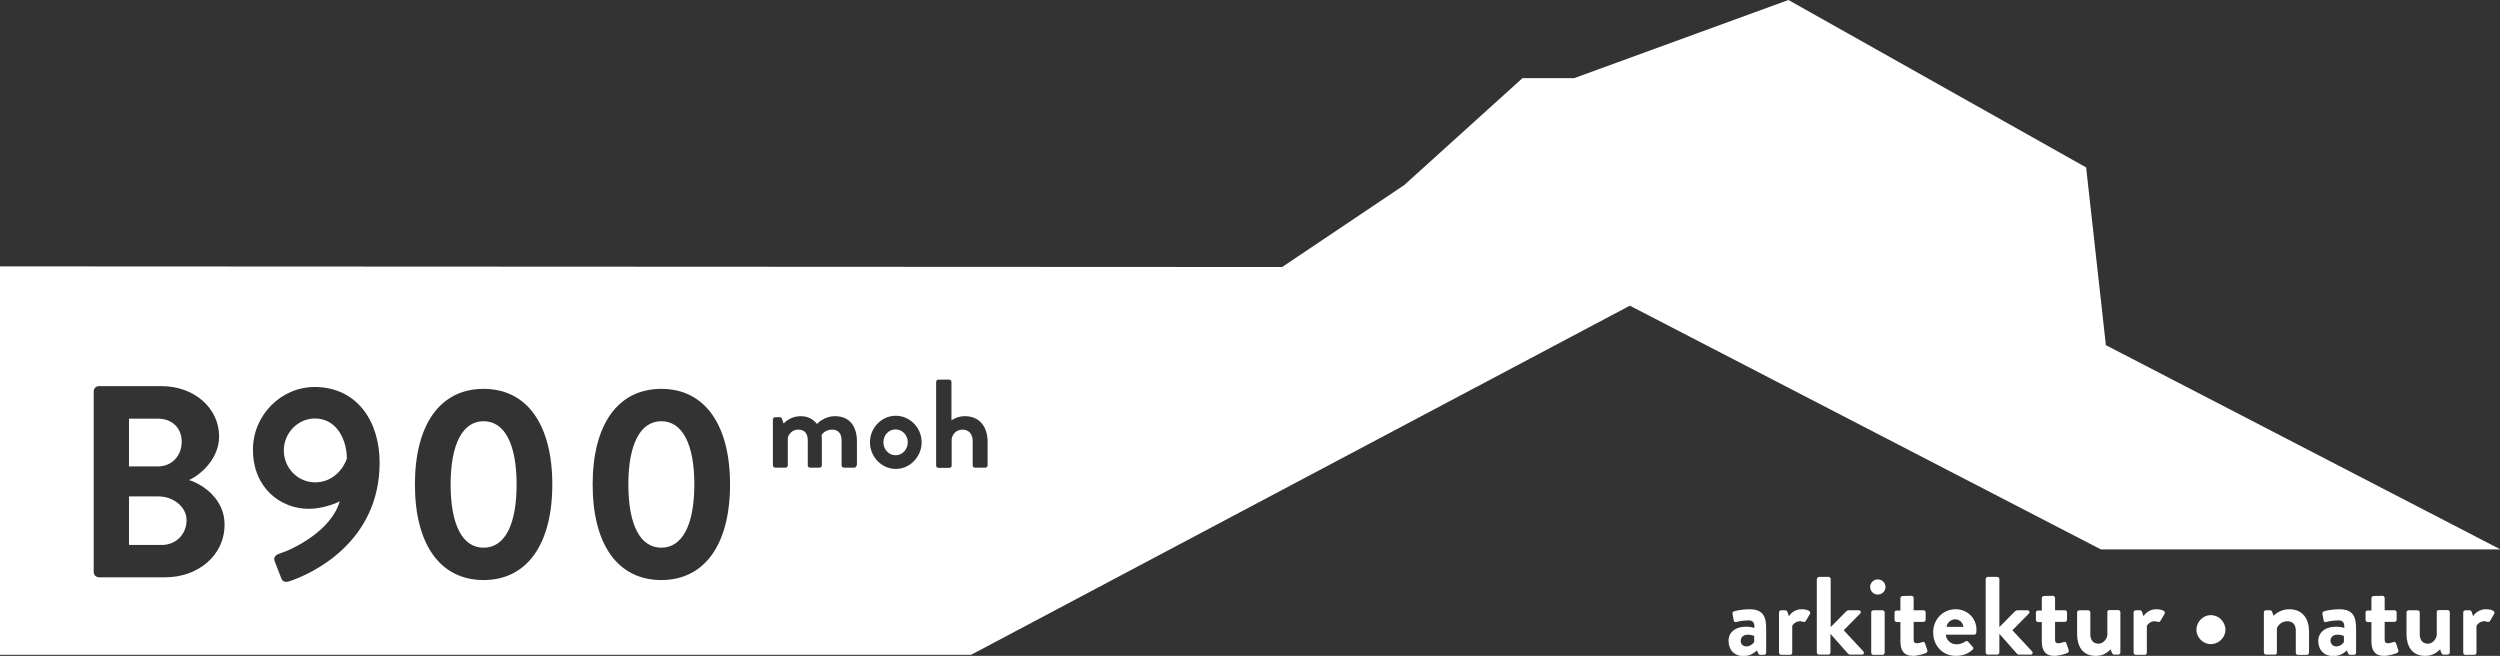 <?xml version="1.0" encoding="utf-8"?>
<!-- Generator: Adobe Illustrator 24.0.2, SVG Export Plug-In . SVG Version: 6.00 Build 0)  -->
<svg version="1.1" id="Layer_2" xmlns="http://www.w3.org/2000/svg" xmlns:xlink="http://www.w3.org/1999/xlink" x="0px" y="0px"
	 viewBox="0 0 1190 312.2" style="enable-background:new 0 0 1190 312.2;" xml:space="preserve">
<rect x="0" y="0" width="1190" height="312.2" fill="#333333" stroke="none"/>
<style type="text/css">
	.st0{fill:#FFFFFF;}
</style>
<path class="st0" d="M86.5,210.3c0-6.5-4.5-11-11.2-11H61.4V222h13.9C81.9,222,86.5,216.8,86.5,210.3 M88.8,247.6
	c0-6.5-6.5-11.3-13.3-11.3H61.4v23.1h15.7C83.6,259.4,88.8,254.4,88.8,247.6 M165.1,218.3c0-8.8-4.7-19.1-15.2-19.1
	c-8.2,0-14.8,7-14.8,15.2c0,8.3,6.6,15.2,14.9,15.2C158.6,229.6,163.6,222.9,165.1,218.3 M245.9,230.6c0-19.2-5.7-30.1-15.7-30.1
	c-10,0-15.7,10.9-15.7,30.1c0,19.4,5.7,30.1,15.7,30.1C240.2,260.7,245.9,250,245.9,230.6 M330.5,230.6c0-19.2-5.7-30.1-15.7-30.1
	c-10,0-15.7,10.9-15.7,30.1c0,19.4,5.7,30.1,15.7,30.1C324.7,260.7,330.5,250,330.5,230.6 M432.1,210.5c0-3.4-2.6-6.1-5.8-6.1
	c-3.3,0-5.8,2.7-5.8,6.1c0,3.4,2.5,6.2,5.8,6.2C429.6,216.7,432.1,213.9,432.1,210.5 M470.1,221.5c0,0.6-0.5,1.1-1.1,1.1h-4.9
	c-0.7,0-1.1-0.5-1.1-1.1v-11.6c0-3.3-1.9-5.4-4.8-5.4c-2.8,0-4.6,1.8-5.2,4.3v12.8c0,0.7-0.4,1.1-1.3,1.1h-5c-0.6,0-1.1-0.5-1.1-1.1
	v-39.8c0-0.6,0.5-1.1,1.1-1.1h5.1c0.6,0,1.1,0.5,1.1,1.1v18.3c1.2-0.9,3.5-2,6.4-2c7.6,0,10.8,5.9,10.8,12V221.5z M438.7,210.5
	c0,6.9-5.5,12.7-12.3,12.7c-6.8,0-12.3-5.8-12.3-12.7c0-6.8,5.5-12.6,12.3-12.6C433.2,197.9,438.7,203.7,438.7,210.5 M407.7,221.5
	c0,0.6-0.5,1.1-1.1,1.1h-4.9c-0.7,0-1.1-0.5-1.1-1.1v-11.9c0-3.1-1.5-5.1-4.5-5.1c-3.5,0-5,2.5-5,2.5s0.1,1.2,0.1,2.3v12.2
	c0,0.6-0.5,1.1-1.1,1.1h-4.5c-0.7,0-1.1-0.5-1.1-1.1v-11.9c0-3.1-1.4-5.1-4.5-5.1c-3,0-4.5,2.2-5,3.8v13.2c0,0.6-0.5,1.1-1.1,1.1
	h-4.9c-0.6,0-1.1-0.5-1.1-1.1v-21.8c0-0.7,0.5-1.1,1.1-1.1h2.2c0.5,0,0.9,0.3,1,0.7l0.8,2.3c1-1.1,3.8-3.5,8.1-3.5
	c3.4,0,5.8,1.3,7.8,3.7c1-1.1,4.2-3.7,8.5-3.7c7.7,0,10.5,5.7,10.5,12V221.5z M347.5,230.6c0,28.4-12,45.5-32.7,45.5
	c-20.8,0-32.7-17-32.7-45.5c0-28.5,12-45.5,32.7-45.5C335.5,185.1,347.5,202.2,347.5,230.6 M262.9,230.6c0,28.4-12,45.5-32.7,45.5
	s-32.7-17-32.7-45.5c0-28.5,12-45.5,32.7-45.5S262.9,202.2,262.9,230.6 M180.7,220.2c0,37.9-32.1,53-43.3,56.6
	c-1.8,0.5-3.1-0.1-3.6-1.8l-3-7.7c-0.7-1.6-0.1-3,2.3-3.8c6.1-1.9,24.6-10.7,28.6-24.9c-2.2,1.3-8.7,3.6-14.8,3.6
	c-13,0-26.5-9.6-26.5-28.2c0-16.4,13.4-29.8,29.4-29.8C170.1,184.3,180.7,200.7,180.7,220.2 M90,228.5c6.9,2.2,16.9,9.2,16.9,21.2
	c0,14.6-12.5,25.1-28.3,25.1H47.1c-1.4,0-2.5-1.2-2.5-2.5v-86c0-1.3,1-2.5,2.5-2.5h29.8c15.5,0,27.4,10.4,27.4,24
	C104.3,217.9,96.1,225.7,90,228.5 M1190,261.4l-187.6-97.1L993,79.7L851.3,0l-102,37.2h-24.6l-56.3,50.9l-58.1,39L0,126.8v184.9
	h462.2l313.6-166.2l224.2,116H1190z"/>
<g>
	<path class="st0" d="M831.3,307.7c1.7,0,3.3-1.4,3.7-2.1v-2.9c0,0-1.4-0.6-3-0.6c-2.1,0-3.4,1.2-3.4,2.9
		C828.5,306.5,829.6,307.7,831.3,307.7 M831.2,298.3c2.1,0,3.9,0.6,3.9,0.6c0.1-2.7-0.8-3.6-2.8-3.6c-2,0-4.7,0.4-5.9,0.8
		c-0.7,0.2-1.1-0.3-1.2-1l-0.5-2.8c-0.2-0.8,0.3-1.2,0.7-1.3c0.4-0.2,3.8-1,7.2-1c6.6,0,8.1,3.4,8.1,9.2v11.5c0,0.5-0.5,1-1,1h-1.9
		c-0.4,0-0.6-0.2-0.9-0.7l-0.6-1.4c-1.2,1.1-3.2,2.7-6.4,2.7c-4.2,0-7.1-2.8-7.1-7.2C822.7,301.2,825.8,298.3,831.2,298.3"/>
	<path class="st0" d="M846.8,291.5c0-0.6,0.5-1,1-1h2c0.5,0,0.8,0.3,1,0.7l0.7,2.1c0.7-1.1,2.7-3.3,6-3.3c2.5,0,4.7,0.8,4.1,2.1
		l-2,3.4c-0.3,0.5-0.8,0.7-1.2,0.5c-0.2,0-0.9-0.3-1.5-0.3c-2.1,0-3.4,1.4-3.8,2.2v12.8c0,0.7-0.5,1-1.2,1h-4.1c-0.5,0-1-0.5-1-1
		V291.5z"/>
	<path class="st0" d="M864.9,275.6c0-0.5,0.5-1,1-1h4.5c0.5,0,1,0.5,1,1v22.9l7.3-7.4c0.4-0.3,0.7-0.6,1.3-0.6h4.8
		c0.9,0,1.2,1,0.7,1.5l-7.9,8l9.4,10.1c0.5,0.6,0.2,1.5-0.7,1.5h-5.7c-0.3,0-0.7-0.2-0.9-0.4l-8.4-9.5v8.9c0,0.5-0.5,1-1,1h-4.5
		c-0.5,0-1-0.5-1-1V275.6z"/>
	<path class="st0" d="M890.7,291.5c0-0.6,0.5-1,1-1h4.4c0.5,0,1,0.4,1,1v19.2c0,0.5-0.5,1-1,1h-4.4c-0.5,0-1-0.5-1-1V291.5z
		 M890.2,279.4c0-2,1.6-3.6,3.6-3.6c2.1,0,3.7,1.6,3.7,3.6s-1.6,3.6-3.7,3.6C891.8,283,890.2,281.4,890.2,279.4"/>
	<path class="st0" d="M904.6,296.1h-1.8c-0.5,0-1-0.5-1-1v-3.5c0-0.6,0.4-1,1-1h1.8v-5.9c0-0.5,0.5-1,1-1l4.3-0.1c0.5,0,1,0.5,1,1
		v5.9h4.7c0.6,0,1,0.4,1,1v3.5c0,0.5-0.4,1-1,1h-4.7v8.5c0,1.5,0.8,1.7,1.6,1.7c0.9,0,2-0.4,2.6-0.6c0.6-0.2,1,0.1,1.2,0.6l1.1,3.3
		c0.2,0.5-0.1,1.1-0.6,1.3c-0.3,0.2-3.7,1.4-6.3,1.4c-4.1,0-5.9-2.5-5.9-6.8V296.1z"/>
	<path class="st0" d="M934.6,298.4c-0.2-2-1.9-3.6-3.9-3.6c-2.1,0-3.9,1.6-4.1,3.6H934.6z M930.9,290c5.4,0,9.9,4.1,9.9,9.8
		c0,0.4-0.1,1.1-0.1,1.4c0,0.5-0.5,0.9-1,0.9h-13.5c0.2,2.2,2,4.6,5.1,4.6c1.6,0,3.2-0.6,4.1-1.3c0.5-0.3,1-0.4,1.4,0l2.2,2.5
		c0.4,0.4,0.5,1-0.1,1.4c-1.7,1.6-4.4,2.9-7.9,2.9c-6.4,0-10.8-5-10.8-11.1C920.1,295.1,924.6,290,930.9,290"/>
	<path class="st0" d="M945.2,275.6c0-0.5,0.5-1,1-1h4.5c0.5,0,1,0.5,1,1v22.9l7.3-7.4c0.4-0.3,0.7-0.6,1.3-0.6h4.8
		c0.9,0,1.2,1,0.7,1.5l-7.9,8l9.4,10.1c0.5,0.6,0.2,1.5-0.7,1.5H961c-0.3,0-0.7-0.2-0.9-0.4l-8.4-9.5v8.9c0,0.5-0.5,1-1,1h-4.5
		c-0.5,0-1-0.5-1-1V275.6z"/>
	<path class="st0" d="M971.9,296.1h-1.8c-0.5,0-1-0.5-1-1v-3.5c0-0.6,0.4-1,1-1h1.8v-5.9c0-0.5,0.5-1,1-1l4.3-0.1c0.5,0,1,0.5,1,1
		v5.9h4.7c0.6,0,1,0.4,1,1v3.5c0,0.5-0.4,1-1,1h-4.7v8.5c0,1.5,0.8,1.7,1.6,1.7c0.9,0,2-0.4,2.6-0.6c0.6-0.2,1,0.1,1.2,0.6l1.1,3.3
		c0.2,0.5-0.1,1.1-0.6,1.3c-0.3,0.2-3.7,1.4-6.3,1.4c-4.1,0-5.9-2.5-5.9-6.8V296.1z"/>
	<path class="st0" d="M988.7,291.5c0-0.6,0.5-1,1-1h4.3c0.5,0,1,0.4,1,1v10.4c0,2.8,1.4,4.5,3.9,4.5c2.2,0,3.9-2.1,4.2-4v-11
		c0-0.8,0.3-1,1.2-1h4c0.5,0,1,0.4,1,1v19.2c0,0.5-0.5,1-1,1h-2c-0.5,0-0.8-0.4-1-0.8l-0.6-1.7c-1,0.8-2.9,3.1-7.1,3.1
		c-6.6,0-8.9-5-8.9-10.4V291.5z"/>
	<path class="st0" d="M1015.6,291.5c0-0.6,0.5-1,1-1h2c0.5,0,0.8,0.3,1,0.7l0.7,2.1c0.7-1.1,2.7-3.3,6-3.3c2.5,0,4.7,0.8,4.1,2.1
		l-2,3.4c-0.3,0.5-0.8,0.7-1.2,0.5c-0.2,0-1-0.3-1.5-0.3c-2.1,0-3.4,1.4-3.8,2.2v12.8c0,0.7-0.5,1-1.2,1h-4.1c-0.5,0-1-0.5-1-1
		V291.5z"/>
	<path class="st0" d="M1045.5,299.8c0-3.9,3.2-7,6.8-7c3.9,0,7,3.2,7,7c0,3.7-3.2,6.8-7,6.8C1048.7,306.6,1045.5,303.5,1045.5,299.8
		"/>
	<path class="st0" d="M1077.6,291.5c0-0.6,0.5-1,1-1h2c0.5,0,0.7,0.3,0.9,0.6l0.7,2c0.8-0.8,3.4-3.1,7.5-3.1c6.7,0,9.4,5,9.4,10.5
		v10.2c0,0.5-0.5,1-1,1h-4.3c-0.6,0-1-0.5-1-1v-10.5c0-2.8-1.4-4.5-4-4.5c-2.8,0-4.4,1.9-5,3.3v11.6c0,0.7-0.3,1-1.3,1h-3.9
		c-0.5,0-1-0.5-1-1V291.5z"/>
	<path class="st0" d="M1112.1,307.7c1.7,0,3.3-1.4,3.6-2.1v-2.9c0,0-1.4-0.6-3-0.6c-2.1,0-3.4,1.2-3.4,2.9
		C1109.4,306.5,1110.5,307.7,1112.1,307.7 M1112,298.3c2.1,0,3.9,0.6,3.9,0.6c0.1-2.7-0.8-3.6-2.8-3.6c-2,0-4.7,0.4-5.9,0.8
		c-0.7,0.2-1.1-0.3-1.2-1l-0.5-2.8c-0.2-0.8,0.3-1.2,0.7-1.3c0.4-0.2,3.8-1,7.2-1c6.6,0,8.1,3.4,8.1,9.2v11.5c0,0.5-0.5,1-1,1h-1.9
		c-0.4,0-0.6-0.2-0.9-0.7l-0.6-1.4c-1.2,1.1-3.2,2.7-6.5,2.7c-4.2,0-7.1-2.8-7.1-7.2C1103.5,301.2,1106.6,298.3,1112,298.3"/>
	<path class="st0" d="M1128.8,296.1h-1.8c-0.5,0-1-0.5-1-1v-3.5c0-0.6,0.4-1,1-1h1.8v-5.9c0-0.5,0.5-1,1-1l4.3-0.1c0.5,0,1,0.5,1,1
		v5.9h4.7c0.6,0,1,0.4,1,1v3.5c0,0.5-0.4,1-1,1h-4.7v8.5c0,1.5,0.8,1.7,1.6,1.7c0.9,0,2-0.4,2.6-0.6c0.6-0.2,1,0.1,1.2,0.6l1.1,3.3
		c0.2,0.5-0.1,1.1-0.6,1.3c-0.3,0.2-3.7,1.4-6.3,1.4c-4.1,0-5.9-2.5-5.9-6.8V296.1z"/>
	<path class="st0" d="M1145.5,291.5c0-0.6,0.5-1,1-1h4.3c0.5,0,1,0.4,1,1v10.4c0,2.8,1.4,4.5,3.9,4.5c2.2,0,3.9-2.1,4.2-4v-11
		c0-0.8,0.3-1,1.2-1h4c0.5,0,1,0.4,1,1v19.2c0,0.5-0.5,1-1,1h-2c-0.5,0-0.8-0.4-1-0.8l-0.6-1.7c-1,0.8-2.9,3.1-7.1,3.1
		c-6.6,0-8.9-5-8.9-10.4V291.5z"/>
	<path class="st0" d="M1172.5,291.5c0-0.6,0.5-1,1-1h2c0.5,0,0.8,0.3,1,0.7l0.7,2.1c0.7-1.1,2.7-3.3,6-3.3c2.5,0,4.7,0.8,4.1,2.1
		l-2,3.4c-0.3,0.5-0.8,0.7-1.2,0.5c-0.2,0-1-0.3-1.5-0.3c-2.1,0-3.4,1.4-3.8,2.2v12.8c0,0.7-0.5,1-1.2,1h-4.1c-0.5,0-1-0.5-1-1
		V291.5z"/>
</g>
</svg>
